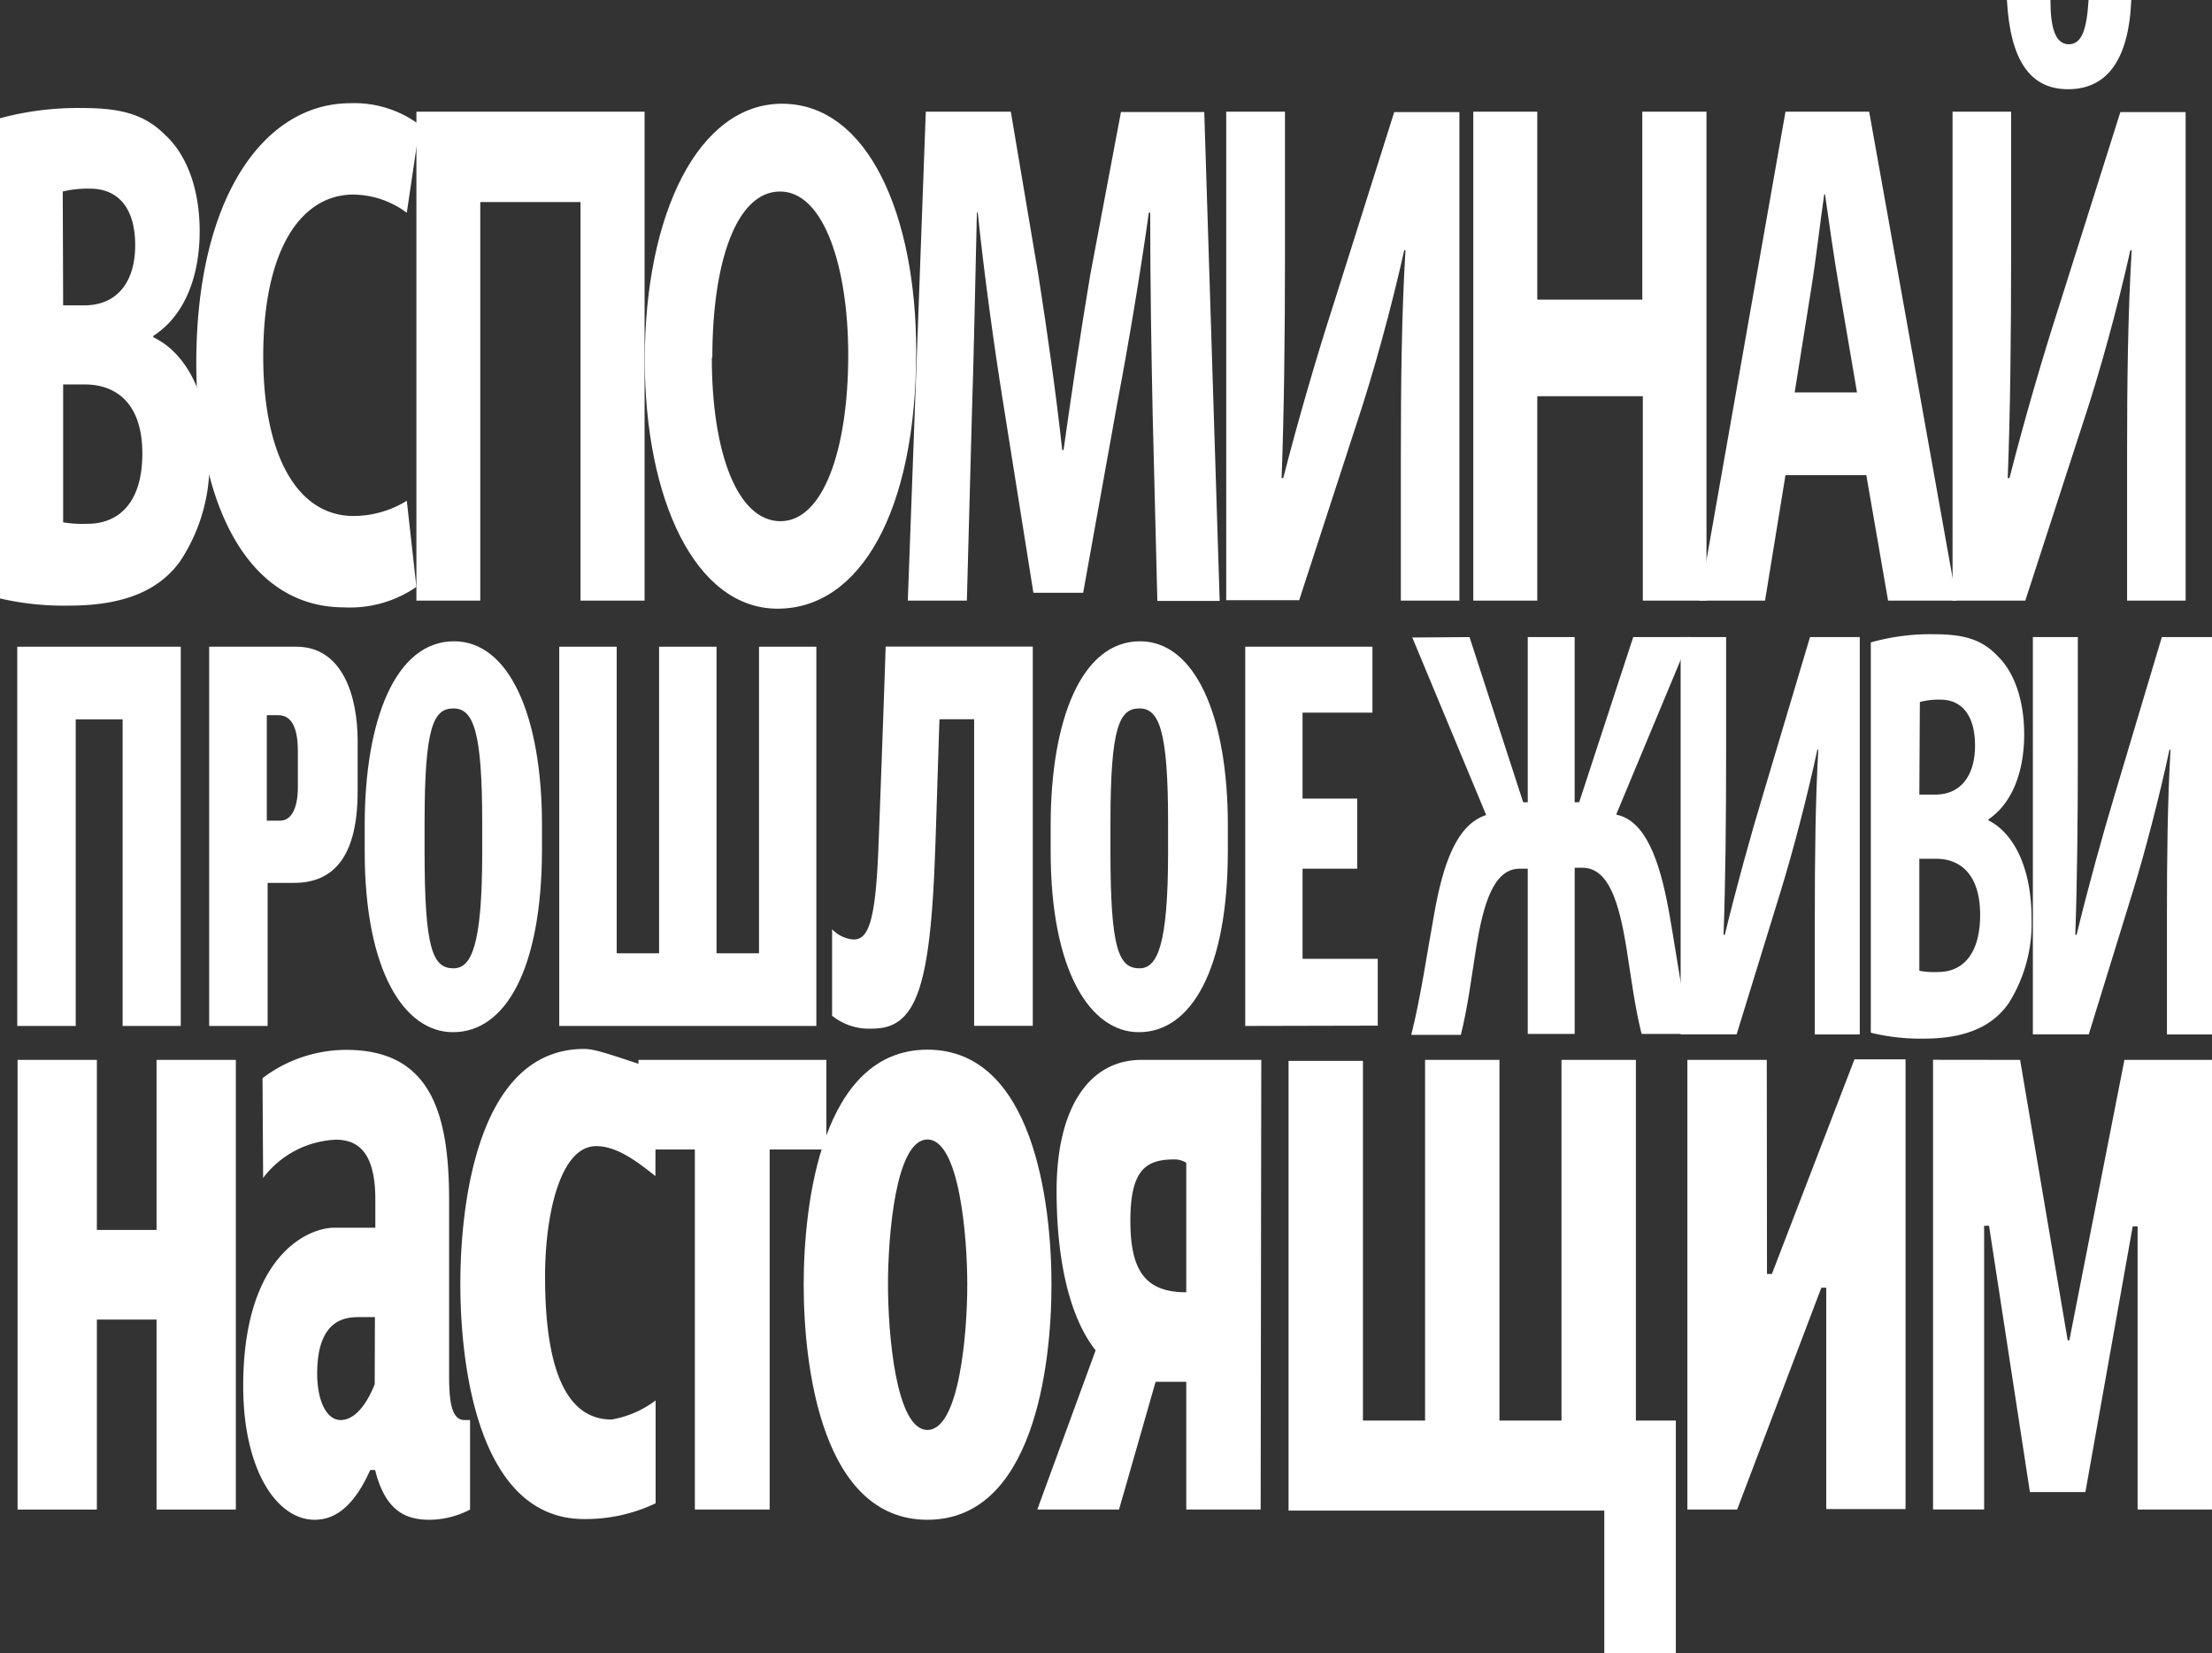 <?xml version="1.0" encoding="UTF-8"?> <svg xmlns="http://www.w3.org/2000/svg" viewBox="0 0 216.47 161.76"><rect x="0" y="0" width="216.47" height="161.76" fill="#333333" stroke="none"/> <defs> <style>.cls-1{fill:#fff;}</style> </defs> <g id="Слой_2" data-name="Слой 2"> <g id="ЖИВИ_НАСТОЯЩИМ" data-name="ЖИВИ НАСТОЯЩИМ"> <path class="cls-1" d="M0,11.57a29.25,29.25,0,0,1,8.07-1c3.81,0,6.14.64,8.15,2.69,1.92,1.78,3.32,5,3.32,9.37S18.1,30.88,15,32.87V33c3.15,1.49,5.49,5.6,5.49,11.78a17.28,17.28,0,0,1-2.87,10.15c-2,2.77-5.36,4.33-10.85,4.33A28,28,0,0,1,0,58.56ZM6.18,29.88H8.23c3.28,0,5-2.34,5-5.89s-1.6-5.53-4.42-5.53a10.26,10.26,0,0,0-2.67.28Zm0,21.23a11.68,11.68,0,0,0,2.42.14c2.83,0,5.33-1.85,5.33-6.88,0-4.83-2.5-6.75-5.62-6.75H6.18Z"></path> <path class="cls-1" d="M40.75,57.43a11.45,11.45,0,0,1-7.08,2c-9.54,0-14.46-10.29-14.46-23.92,0-16.32,6.72-25.41,15.07-25.41a10.64,10.64,0,0,1,6.8,2.13l-1.27,8.59a8.87,8.87,0,0,0-5.24-1.78c-5,0-8.81,5.19-8.81,15.83,0,9.59,3.28,15.62,8.85,15.62A10,10,0,0,0,39.81,49Z"></path> <path class="cls-1" d="M63.08,10.93V58.77H56.81v-39H47v39H40.75V10.93Z"></path> <path class="cls-1" d="M89.66,34.36c0,15.68-5.49,25.2-13.56,25.2s-13-10.72-13-24.35c0-14.34,5.28-25.06,13.43-25.06C85,10.15,89.66,21.15,89.66,34.36Zm-20,.64c0,9.37,2.54,16,6.72,16s6.63-7,6.63-16.26c0-8.59-2.37-16-6.67-16S69.71,25.7,69.71,35Z"></path> <path class="cls-1" d="M112.8,40.46c-.12-5.75-.24-12.71-.24-19.66h-.13c-.86,6.1-2,12.92-3.07,18.53L106,58h-4.87L98.18,39.47c-.9-5.61-1.84-12.43-2.5-18.67H95.6c-.16,6.46-.29,13.84-.49,19.8l-.49,18.17H88.84L90.6,10.93h8.32l2.7,16c.86,5.54,1.72,11.5,2.33,17.11h.13c.78-5.54,1.72-11.85,2.62-17.18l3-15.9h8.15l1.51,47.84h-6.1Z"></path> <path class="cls-1" d="M125.75,10.93v14.2c0,7.66-.09,15.26-.33,21.65h.16c1.44-5.61,3.28-11.93,4.92-17l5.94-18.81h6.38V58.77h-5.73V44.65c0-7.38.08-13.91.45-20.16h-.12c-1.27,5.68-3,12-4.67,17l-5.61,17.24H120V10.93Z"></path> <path class="cls-1" d="M150.44,10.93V29.32h10.28V10.93H167V58.77h-6.23v-20H150.44v20h-6.26V10.93Z"></path> <path class="cls-1" d="M174.73,46.49l-2,12.28H166.3l8.43-47.84h8.19l8.56,47.84h-6.71l-2.13-12.28Zm7-8.09L180,28.25c-.49-2.84-1-6.39-1.4-9.23h-.08c-.41,2.84-.82,6.46-1.27,9.23L175.63,38.4Z"></path> <path class="cls-1" d="M196.81,10.93v14.2c0,7.66-.08,15.26-.33,21.65h.17c1.43-5.61,3.27-11.93,4.91-17l5.94-18.81h6.39V58.77h-5.73V44.65c0-7.38.08-13.91.45-20.16h-.13c-1.27,5.68-3,12-4.67,17L198.2,58.77h-7.12V10.93ZM200.66,0c0,2.77.49,4.33,1.8,4.33s1.76-1.56,1.93-4.33h4.18c-.25,6.1-2.54,8.73-6.19,8.73S196.73,6,196.4,0Z"></path> <path class="cls-1" d="M9.48,120.35h5.84V103.71h7.76v44H15.32V129.12H9.48v18.59H1.72v-44H9.48Z"></path> <path class="cls-1" d="M25.69,105.5a13.57,13.57,0,0,1,8.2-2.77c8.25,0,10.06,6.18,10.06,14.7v17.13c0,2.44.2,4.39,1.49,4.39H46v8.76a8.7,8.7,0,0,1-3.94,1c-2.13,0-4.31-.65-5.35-4.87h-.48c-1.45,3.25-3.22,4.87-5.43,4.87-3.78,0-7-5-7-13.07,0-12.75,6.31-15.51,8.93-15.51h4v-2.76c0-4.06-1.29-5.85-3.86-5.85a9.43,9.43,0,0,0-7.12,3.74Zm11,23.38H35.1c-1.33,0-4.06.24-4.06,5.52,0,2.68.92,4.55,2.29,4.55s2.53-1.47,3.34-3.5Z"></path> <path class="cls-1" d="M64.14,115.08c-1.85-1.47-3.78-2.93-5.8-2.93-3.53,0-5,6.74-5,12.75,0,8.93,2,14,6.51,14a9.86,9.86,0,0,0,4.31-1.87v10.07a16,16,0,0,1-7,1.54c-10.34,0-12.11-14.94-12.11-23s1.77-23,12.11-23c1.12,0,2.61.57,7,2Z"></path> <path class="cls-1" d="M80.87,103.71v8.77H75.32v35.23H68V112.48H62.48v-8.77Z"></path> <path class="cls-1" d="M78.65,125.71c0-8,1.77-23,12.11-23s12.14,14.94,12.14,23-1.81,23-12.14,23S78.65,133.75,78.65,125.71Zm12.11,14.21c3.13,0,3.9-9.5,3.9-14.21s-.77-14.21-3.9-14.21S86.9,121,86.9,125.71,87.66,139.92,90.76,139.92Z"></path> <path class="cls-1" d="M123.37,147.71h-7.28v-12.5h-3l-3.58,12.5h-8l5.71-15.58c-2.45-3.09-3.82-8.53-3.82-15.59,0-8.37,3.34-12.83,8.29-12.83h11.74Zm-7.28-33.93a2.13,2.13,0,0,0-1.16-.33c-2.78,0-4.31,1-4.31,6,0,4.87,1.45,7,5.47,7Z"></path> <path class="cls-1" d="M133.38,139h6.08V103.71h7.28V139h6.07V103.71h7.28V139H164v22.81h-7v-14H126.1v-44h7.28Z"></path> <path class="cls-1" d="M172.92,124.66h.48l8.08-21h5v44h-7.76V126h-.48L170,147.71h-4.87v-44h7.77Z"></path> <path class="cls-1" d="M197.69,103.71l4.66,27.44h.16l5.39-27.44h8.57v44h-7.28V120h-.48L204.08,146h-5.43l-4-26.06h-.48v27.76h-5v-44Z"></path> <path class="cls-1" d="M143.81,62.34l5.25,16.16h.45V62.34h4.59V78.5h.44l5.29-16.16h5.57l-7.24,17.37c2.86.57,4.25,4.44,5.16,9.46.72,4,1.26,8.24,2.17,12h-4.84c-.66-2.59-1.07-5.82-1.51-8.59-.7-4.16-1.67-7.67-4.28-7.67h-.76v16.26h-4.59V85h-.79c-2.58,0-3.56,3.51-4.25,7.67-.44,2.77-.85,6-1.51,8.59h-4.85c.95-3.81,1.54-8,2.24-11.82.88-5,2.23-8.77,5.09-9.69l-7.23-17.37Z"></path> <path class="cls-1" d="M168.92,62.34V73.88c0,6.23-.06,12.4-.25,17.59h.12c1.11-4.55,2.52-9.69,3.78-13.84l4.56-15.29H182v38.88h-4.4V89.74c0-6,.06-11.3.34-16.38h-.09c-1,4.62-2.33,9.75-3.59,13.85l-4.31,14h-5.48V62.34Z"></path> <path class="cls-1" d="M183.08,62.86a21.45,21.45,0,0,1,6.2-.8c2.93,0,4.72.52,6.26,2.19,1.48,1.44,2.55,4.09,2.55,7.61s-1.1,6.69-3.49,8.31v.11c2.42,1.21,4.21,4.56,4.21,9.58a14.66,14.66,0,0,1-2.2,8.25c-1.54,2.25-4.12,3.52-8.34,3.52a20.48,20.48,0,0,1-5.19-.58Zm4.75,14.89h1.57c2.52,0,3.88-1.91,3.88-4.79s-1.23-4.5-3.4-4.5a7.15,7.15,0,0,0-2,.23Zm0,17.24a8,8,0,0,0,1.86.12c2.17,0,4.09-1.5,4.09-5.6,0-3.92-1.92-5.48-4.31-5.48h-1.64Z"></path> <path class="cls-1" d="M203.34,62.34V73.88c0,6.23-.06,12.4-.25,17.59h.13c1.1-4.55,2.52-9.69,3.77-13.84l4.57-15.29h4.91v38.88h-4.41V89.74c0-6,.06-11.3.35-16.38h-.1c-1,4.62-2.32,9.75-3.58,13.85l-4.32,14h-5.47V62.34Z"></path> <path class="cls-1" d="M12,100.39v-30H7.41v30H1.69V63.28h16v37.11Z"></path> <path class="cls-1" d="M28.78,86.39H26.19v14H20.47V63.28H29c4.5,0,6,4.79,6,9.22v4.93C35,83.52,32.86,86.39,28.78,86.39Zm.37-12.89c0-2.56-.76-3.52-1.93-3.52H26.11V80.3h1.32c.88,0,1.72-.85,1.72-3.32Z"></path> <path class="cls-1" d="M44.33,101c-4.77,0-8.64-6-8.64-17.68V80.75c0-10.27,3-18,8.74-18,5.38,0,8.61,7.25,8.61,18v2.47C53,94.9,49.44,101,44.33,101Zm2.86-20.5c0-8.91-.85-11.18-2.81-11.18s-2.83,1.77-2.83,11.18v2.82c0,9.52.79,11.43,2.83,11.43,1.75,0,2.81-2.21,2.81-11.33Z"></path> <path class="cls-1" d="M54.73,63.28h5.62v30H64.5v-30h5.62v30h4.16v-30h5.61v37.11H54.73Z"></path> <path class="cls-1" d="M81.43,90.93a3.26,3.26,0,0,0,2.09,1c1.37,0,2.14-1.46,2.43-8.66.11-2.57.67-18,.72-20h14.4v37.11H95.33v-30H91.94c-.06,1.41-.37,11.89-.43,13-.47,13.5-1.93,17.27-6.14,17.27a5.78,5.78,0,0,1-3.94-1.26Z"></path> <path class="cls-1" d="M111.45,101c-4.76,0-8.63-6-8.63-17.68V80.75c0-10.27,3-18,8.74-18,5.37,0,8.6,7.25,8.6,18v2.47C120.16,94.9,116.56,101,111.45,101Zm2.86-20.5c0-8.91-.84-11.18-2.8-11.18s-2.84,1.77-2.84,11.18v2.82c0,9.52.8,11.43,2.84,11.43,1.74,0,2.8-2.21,2.8-11.33Z"></path> <path class="cls-1" d="M121.86,100.39V63.28h12.45v6.45h-6.84v8.41h5.35V85h-5.35v8.82h7.36v6.54Z"></path> </g> </g> </svg> 
